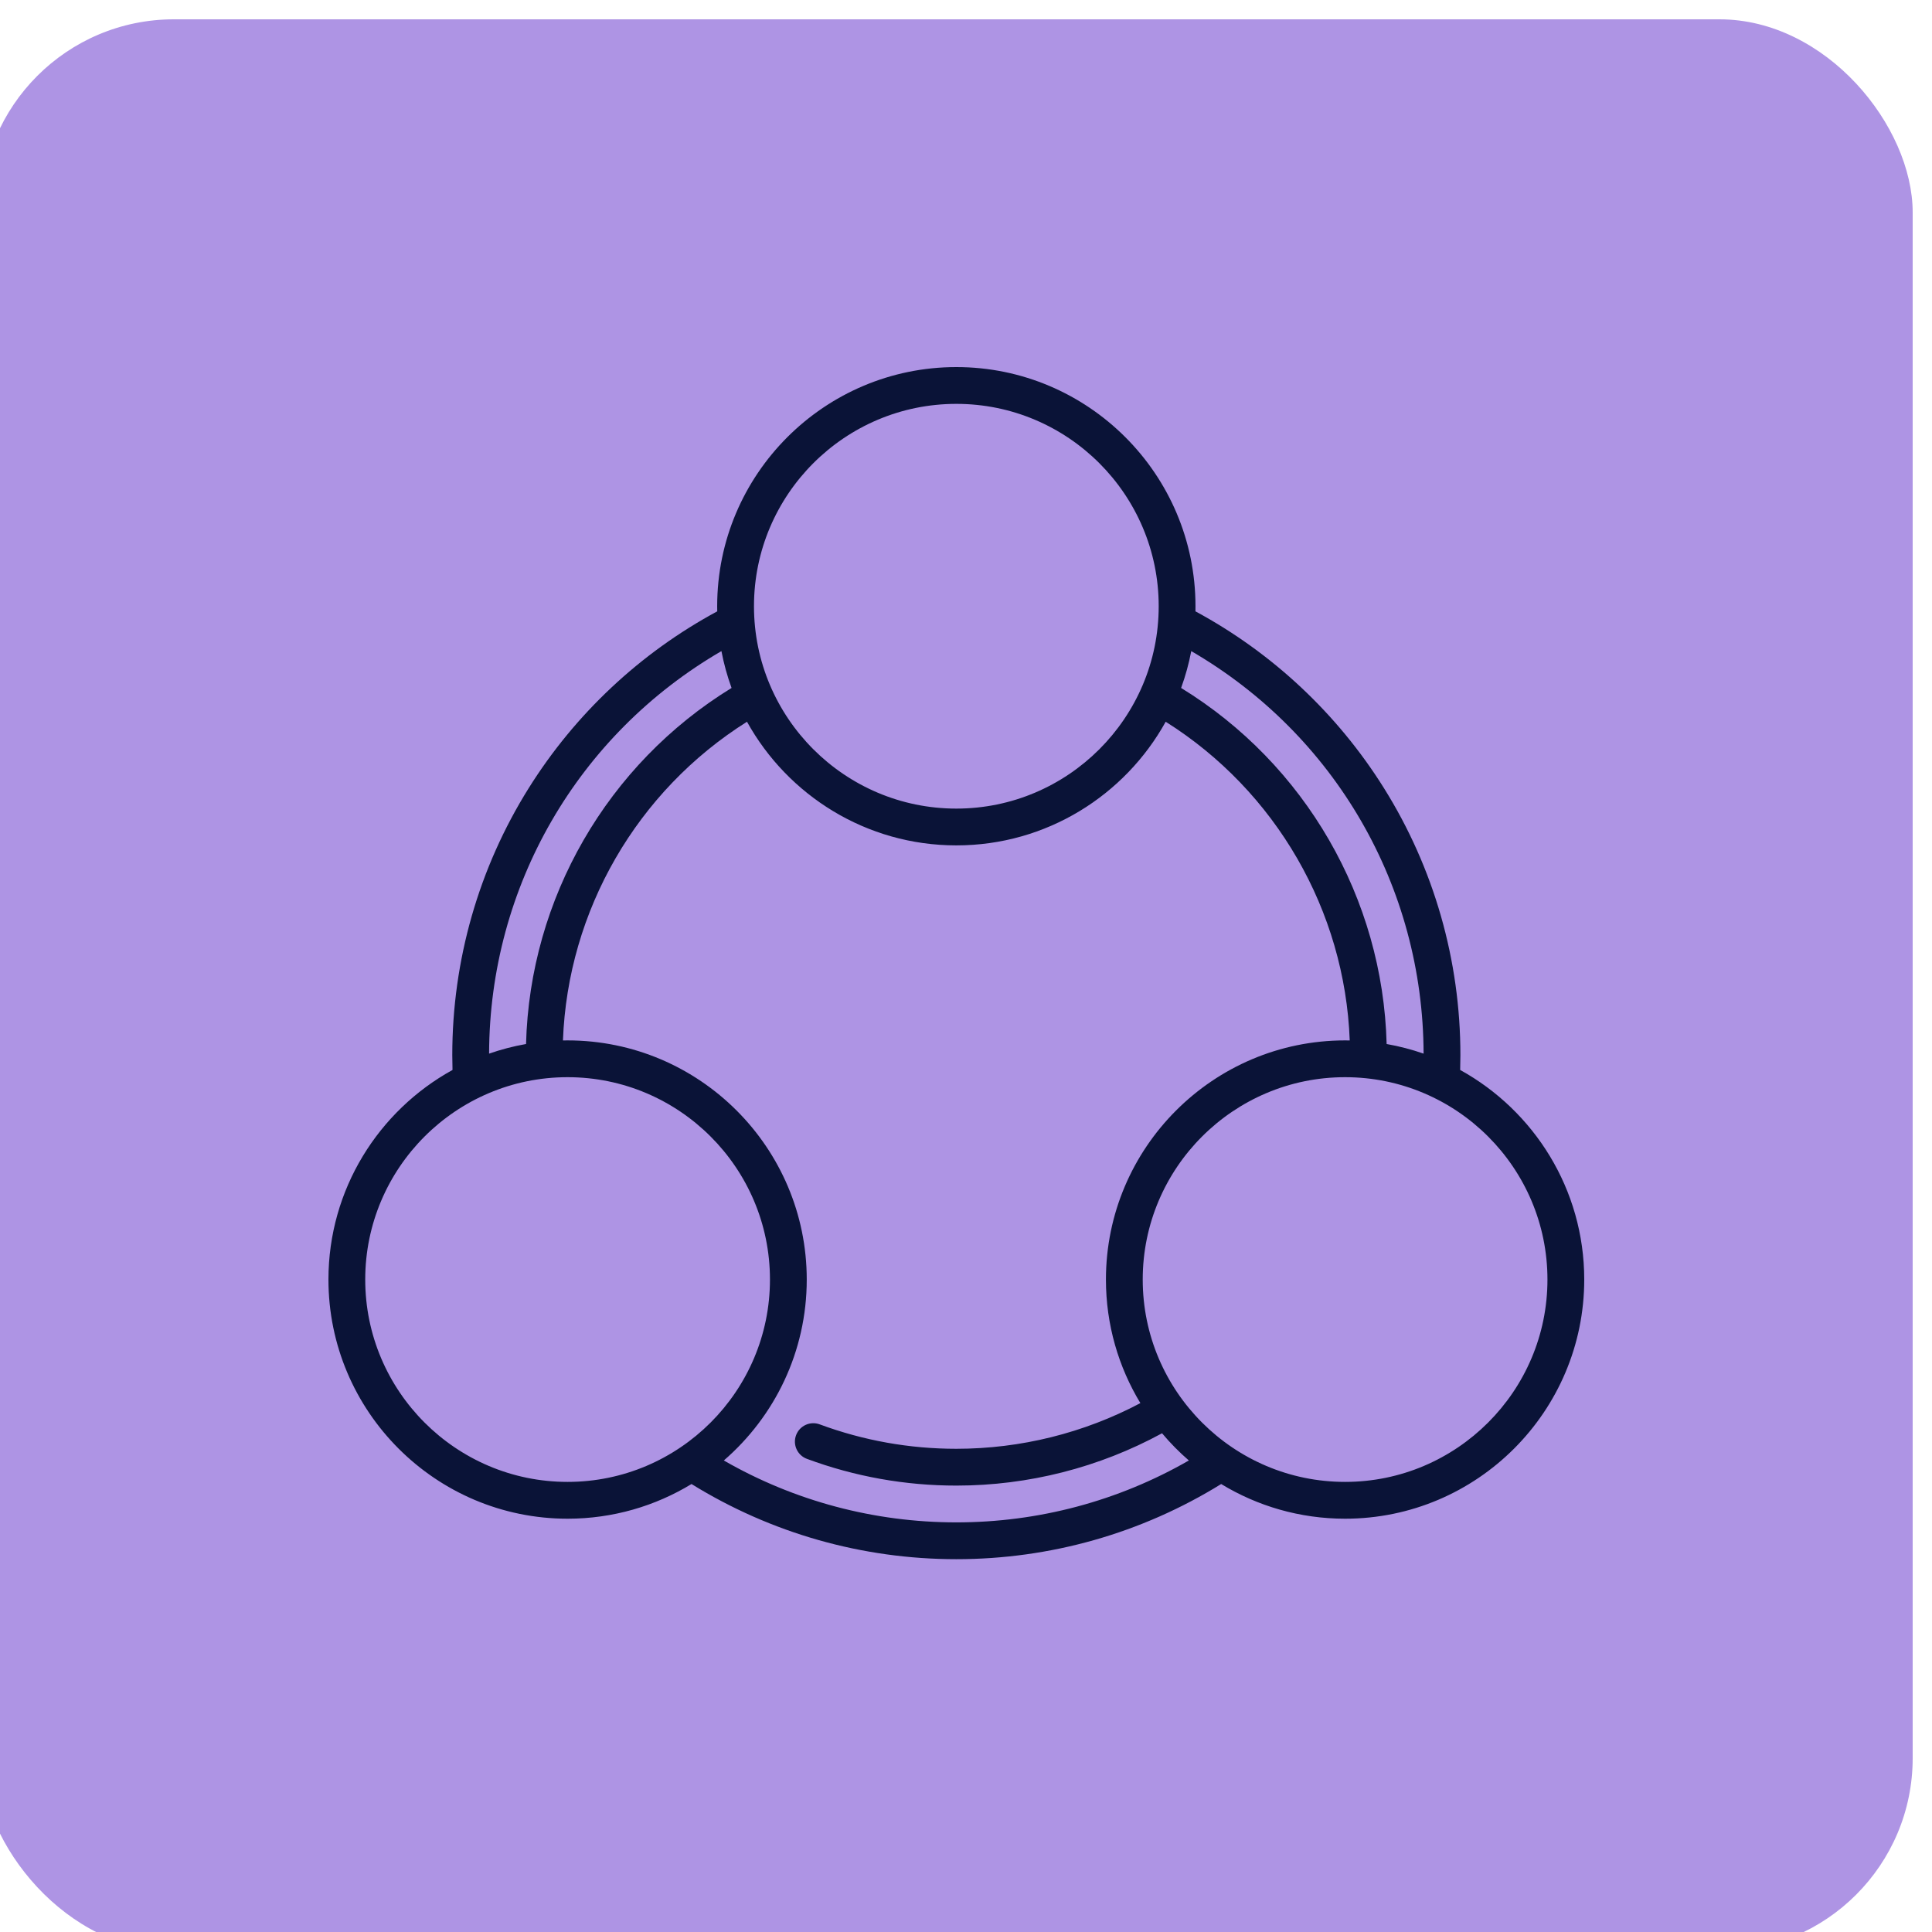 <?xml version="1.0" encoding="UTF-8"?>
<svg xmlns="http://www.w3.org/2000/svg" width="100" height="100" viewBox="0 0 100 100" fill="none">
  <g filter="url(#filter0_i_52_109)">
    <rect width="100" height="100" rx="10" fill="#AE94E4"></rect>
  </g>
  <path d="M75.578 55.381C75.585 55.123 75.59 54.866 75.59 54.612C75.59 49.708 74.222 44.929 71.633 40.792C69.225 36.944 65.859 33.792 61.876 31.643C61.877 31.555 61.878 31.467 61.878 31.379C61.878 24.553 56.326 19 49.5 19C42.674 19 37.121 24.553 37.121 31.379C37.121 31.467 37.123 31.555 37.124 31.643C33.141 33.792 29.775 36.944 27.367 40.792C24.778 44.929 23.41 49.708 23.41 54.612C23.41 54.865 23.415 55.123 23.422 55.381C19.597 57.489 17 61.562 17 66.229C17 73.055 22.553 78.608 29.378 78.608C31.725 78.608 33.921 77.951 35.793 76.813C39.908 79.359 44.633 80.703 49.5 80.703C54.367 80.703 59.092 79.359 63.208 76.813C65.079 77.951 67.275 78.608 69.622 78.608C76.447 78.608 82 73.055 82 66.229C82 61.562 79.403 57.49 75.578 55.381ZM73.685 54.536C73.068 54.321 72.429 54.154 71.772 54.038C71.577 46.5 67.559 39.55 61.134 35.608C61.358 34.994 61.534 34.356 61.659 33.701C69.09 38.018 73.659 45.877 73.685 54.536ZM49.5 20.904C55.275 20.904 59.974 25.603 59.974 31.378C59.974 37.154 55.275 41.853 49.5 41.853C43.725 41.853 39.026 37.154 39.026 31.378C39.026 25.603 43.725 20.904 49.5 20.904ZM37.341 33.701C37.466 34.356 37.642 34.994 37.866 35.608C31.441 39.55 27.423 46.5 27.228 54.038C26.571 54.153 25.932 54.321 25.315 54.536C25.341 45.877 29.91 38.018 37.341 33.701ZM18.904 66.229C18.904 60.454 23.603 55.755 29.378 55.755C35.154 55.755 39.853 60.454 39.853 66.229C39.853 72.004 35.154 76.703 29.378 76.703C23.603 76.703 18.904 72.004 18.904 66.229ZM49.5 78.798C45.251 78.798 41.118 77.694 37.465 75.594C40.092 73.323 41.757 69.967 41.757 66.229C41.757 59.403 36.204 53.851 29.378 53.851C29.298 53.851 29.218 53.852 29.138 53.854C29.389 47.128 32.969 40.941 38.664 37.357C40.776 41.17 44.841 43.757 49.5 43.757C54.159 43.757 58.224 41.17 60.336 37.357C66.031 40.941 69.611 47.128 69.862 53.854C69.782 53.852 69.702 53.851 69.621 53.851C62.795 53.851 57.243 59.403 57.243 66.229C57.243 68.568 57.895 70.757 59.026 72.625C56.103 74.173 52.831 74.989 49.5 74.989C47.073 74.989 44.694 74.564 42.428 73.725C41.935 73.542 41.387 73.794 41.204 74.287C41.021 74.78 41.273 75.328 41.766 75.51C44.244 76.428 46.846 76.894 49.5 76.894C53.23 76.894 56.892 75.959 60.147 74.186C60.572 74.692 61.036 75.163 61.535 75.594C57.882 77.694 53.749 78.798 49.5 78.798ZM69.622 76.703C63.846 76.703 59.147 72.004 59.147 66.229C59.147 60.454 63.846 55.755 69.622 55.755C75.397 55.755 80.096 60.454 80.096 66.229C80.096 72.004 75.397 76.703 69.622 76.703Z" fill="#0A1337"></path>
  <defs>
    <filter id="filter0_i_52_109" x="-1" y="0" width="101" height="101" color-interpolation-filters="sRGB">
      <feFlood flood-opacity="0" result="BackgroundImageFix"></feFlood>
      <feBlend mode="normal" in="SourceGraphic" in2="BackgroundImageFix" result="shape"></feBlend>
      <feColorMatrix in="SourceAlpha" type="matrix" values="0 0 0 0 0 0 0 0 0 0 0 0 0 0 0 0 0 0 127 0" result="hardAlpha"></feColorMatrix>
      <feMorphology radius="2" operator="erode" in="SourceAlpha" result="effect1_innerShadow_52_109"></feMorphology>
      <feOffset dx="-1" dy="1"></feOffset>
      <feGaussianBlur stdDeviation="5"></feGaussianBlur>
      <feComposite in2="hardAlpha" operator="arithmetic" k2="-1" k3="1"></feComposite>
      <feColorMatrix type="matrix" values="0 0 0 0 0 0 0 0 0 0 0 0 0 0 0 0 0 0 0.1 0"></feColorMatrix>
      <feBlend mode="normal" in2="shape" result="effect1_innerShadow_52_109"></feBlend>
    </filter>
  </defs>
</svg>
